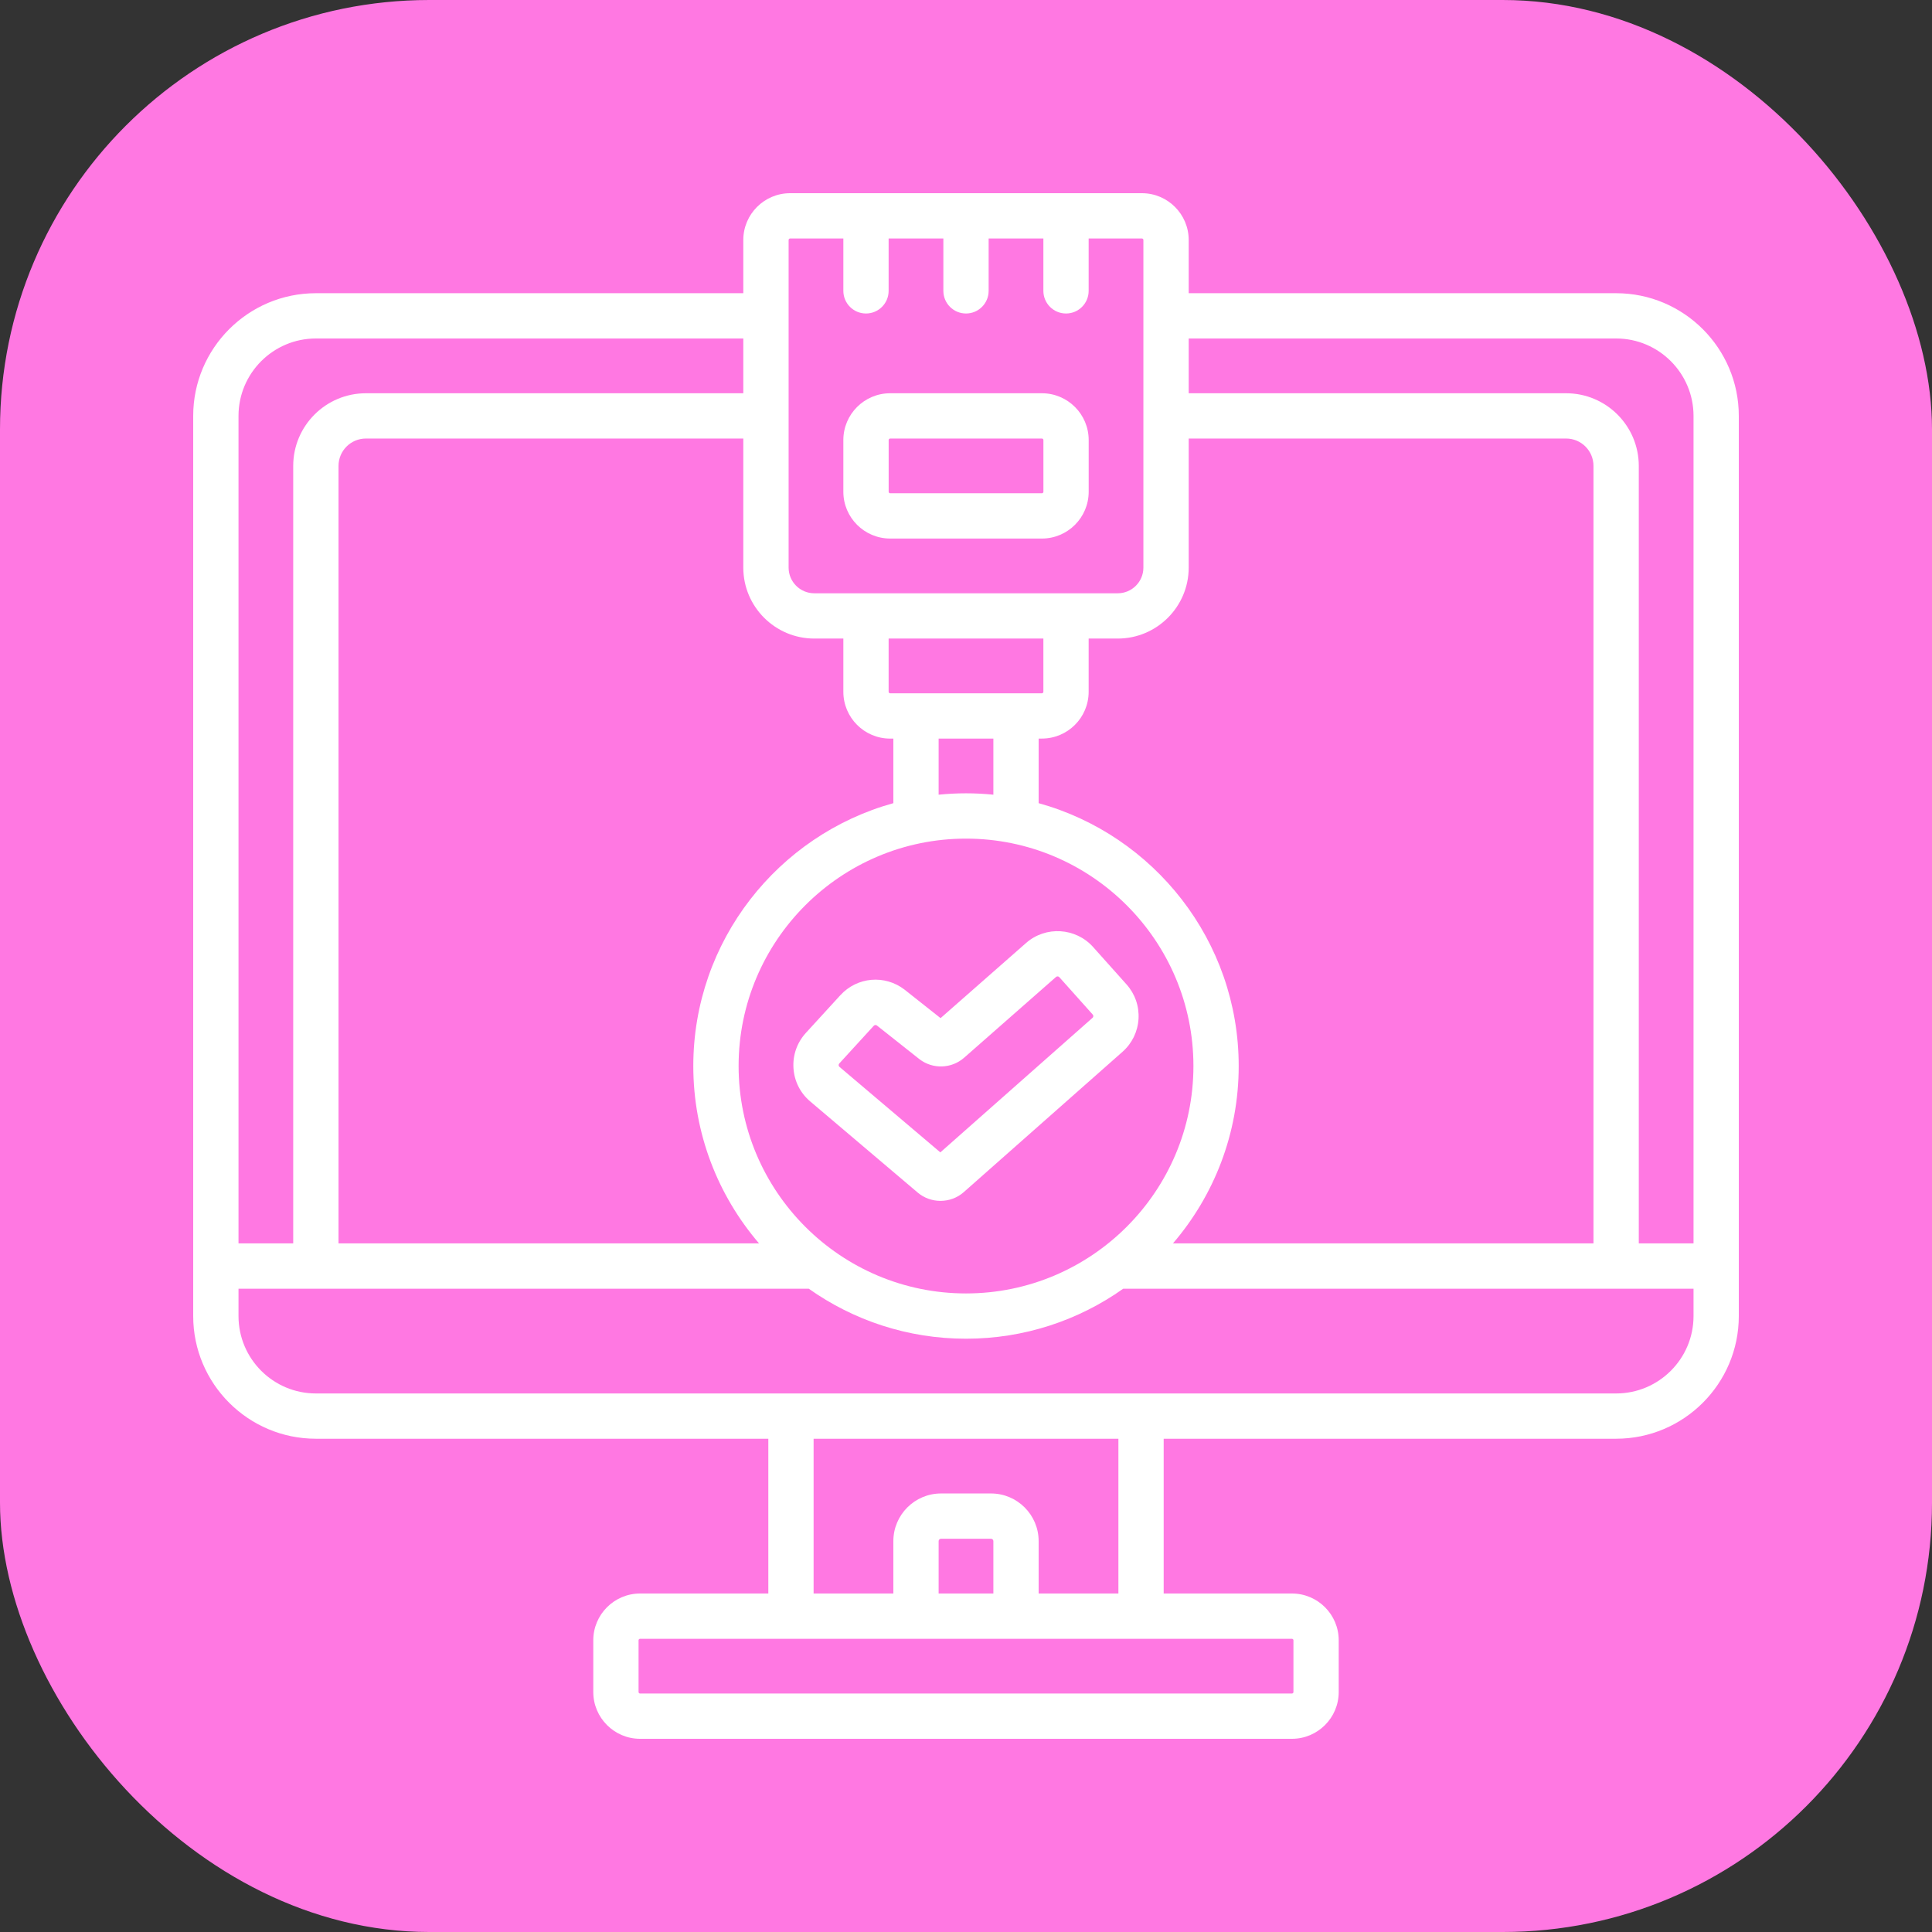 <svg width="60" height="60" viewBox="0 0 60 60" fill="none" xmlns="http://www.w3.org/2000/svg">
<rect x="0" y="0" width="60" height="60" fill="#333333" stroke="none"/>
<rect width="60" height="60" rx="13.333" fill="#FF78E2"/>
<g clip-path="url(#clip0_55833_3018)">
<path d="M54 39.319C54 39.317 54 39.316 54 39.315V12.916C54 10.815 52.291 9.106 50.191 9.106H36.916V7.453C36.916 6.652 36.264 6 35.463 6H24.538C23.736 6 23.084 6.652 23.084 7.453V9.106H9.809C7.709 9.106 6 10.815 6 12.916V39.316C6 39.317 6 39.318 6 39.319C6 39.319 6 39.32 6 39.321V40.872C6 42.972 7.709 44.681 9.809 44.681H23.861V49.488H19.878C19.077 49.488 18.425 50.14 18.425 50.941V52.547C18.425 53.348 19.077 54 19.878 54H40.122C40.923 54 41.575 53.348 41.575 52.547V50.941C41.575 50.139 40.923 49.488 40.122 49.488H36.139V44.681H50.191C52.291 44.681 54 42.972 54 40.872V39.322C54 39.321 54 39.32 54 39.319ZM50.191 10.512C51.516 10.512 52.594 11.591 52.594 12.916V38.615H50.894V14.469C50.894 13.225 49.882 12.213 48.638 12.213H36.916V10.512H50.191ZM36.427 38.615C37.699 37.133 38.469 35.208 38.469 33.106C38.469 29.218 35.834 25.933 32.256 24.943V22.937H32.356C33.158 22.937 33.809 22.286 33.809 21.484V19.831H34.712C35.927 19.831 36.916 18.843 36.916 17.628V13.619H48.638C49.106 13.619 49.487 14 49.487 14.469V38.615H36.427ZM25.288 19.831H26.191V21.484C26.191 22.286 26.843 22.938 27.644 22.938H27.744V24.943C24.166 25.933 21.531 29.218 21.531 33.106C21.531 35.208 22.301 37.133 23.573 38.615H10.513V14.469C10.513 14 10.894 13.619 11.363 13.619H23.084V17.628C23.084 18.843 24.073 19.831 25.288 19.831ZM30.85 24.68C30.57 24.652 30.287 24.637 30 24.637C29.713 24.637 29.43 24.652 29.15 24.68V22.938H30.85L30.85 24.68ZM31.553 21.531H28.447H27.644C27.618 21.531 27.597 21.51 27.597 21.484V19.831H32.403V21.484C32.403 21.51 32.382 21.531 32.356 21.531H31.553ZM22.938 33.106C22.938 29.212 26.106 26.044 30 26.044C33.894 26.044 37.063 29.212 37.063 33.106C37.063 37.001 33.894 40.169 30 40.169C26.106 40.169 22.938 37.001 22.938 33.106ZM24.491 7.453C24.491 7.427 24.512 7.406 24.538 7.406H26.191V9.033C26.191 9.421 26.506 9.736 26.894 9.736C27.282 9.736 27.597 9.421 27.597 9.033V7.406H29.297V9.033C29.297 9.421 29.612 9.736 30 9.736C30.388 9.736 30.703 9.421 30.703 9.033V7.406H32.403V9.033C32.403 9.421 32.718 9.736 33.106 9.736C33.495 9.736 33.809 9.421 33.809 9.033V7.406H35.462C35.488 7.406 35.509 7.427 35.509 7.453V17.628C35.509 18.067 35.152 18.425 34.712 18.425H33.106H26.894H25.288C24.848 18.425 24.491 18.067 24.491 17.628V7.453ZM9.81 10.512H23.084V12.213H11.363C10.118 12.213 9.106 13.225 9.106 14.469V38.615H7.407V12.916C7.407 11.591 8.484 10.512 9.81 10.512ZM40.169 50.941V52.547C40.169 52.573 40.148 52.594 40.122 52.594H19.878C19.852 52.594 19.831 52.573 19.831 52.547V50.941C19.831 50.915 19.852 50.894 19.878 50.894H40.122C40.148 50.894 40.169 50.915 40.169 50.941ZM30.85 49.488H29.15V47.861C29.15 47.82 29.183 47.787 29.224 47.787H30.777C30.817 47.787 30.85 47.82 30.85 47.861V49.488ZM34.733 49.488H32.256V47.861C32.256 47.045 31.592 46.381 30.777 46.381H29.224C28.408 46.381 27.744 47.045 27.744 47.861V49.488H25.267V44.681H34.733V49.488ZM50.191 43.275H9.81C8.484 43.275 7.407 42.197 7.407 40.872V40.022H25.117C26.498 41 28.183 41.575 30 41.575C31.817 41.575 33.502 41 34.883 40.022H52.594V40.872C52.594 42.197 51.516 43.275 50.191 43.275Z" fill="white"/>
<path d="M27.645 16.725H32.357C33.158 16.725 33.81 16.073 33.81 15.272V13.666C33.81 12.864 33.158 12.213 32.357 12.213H27.645C26.843 12.213 26.191 12.864 26.191 13.666V15.272C26.191 16.073 26.843 16.725 27.645 16.725ZM27.598 13.666C27.598 13.64 27.619 13.619 27.645 13.619H32.357C32.383 13.619 32.404 13.64 32.404 13.666V15.272C32.404 15.298 32.383 15.319 32.357 15.319H27.645C27.619 15.319 27.598 15.298 27.598 15.272V13.666Z" fill="white"/>
<path d="M35.358 31.642C35.381 31.246 35.248 30.865 34.984 30.57L33.947 29.41C33.408 28.807 32.475 28.75 31.867 29.284L29.21 31.619L28.099 30.74C28.096 30.738 28.093 30.735 28.091 30.733C27.477 30.262 26.62 30.337 26.097 30.908L25.026 32.079C24.753 32.379 24.616 32.767 24.642 33.172C24.668 33.577 24.853 33.945 25.162 34.206L28.502 37.038L28.502 37.038C28.704 37.209 28.956 37.294 29.207 37.294C29.466 37.294 29.726 37.204 29.93 37.023L34.861 32.664C35.158 32.401 35.334 32.038 35.358 31.642ZM33.929 31.61L29.203 35.788L26.071 33.133C26.055 33.12 26.047 33.103 26.045 33.082C26.044 33.062 26.05 33.043 26.064 33.028L27.135 31.857C27.149 31.841 27.169 31.833 27.189 31.833C27.204 31.833 27.219 31.838 27.232 31.847L28.547 32.888C28.55 32.89 28.552 32.892 28.555 32.894C28.967 33.211 29.55 33.192 29.941 32.849L32.795 30.341C32.825 30.314 32.872 30.317 32.898 30.347L33.935 31.507C33.949 31.522 33.955 31.54 33.954 31.56C33.953 31.58 33.944 31.597 33.929 31.61Z" fill="white"/>
</g>
<defs>
<clipPath id="clip0_55833_3018">
<rect width="48" height="48" fill="white" transform="translate(6 6)"/>
</clipPath>
</defs>
</svg>
